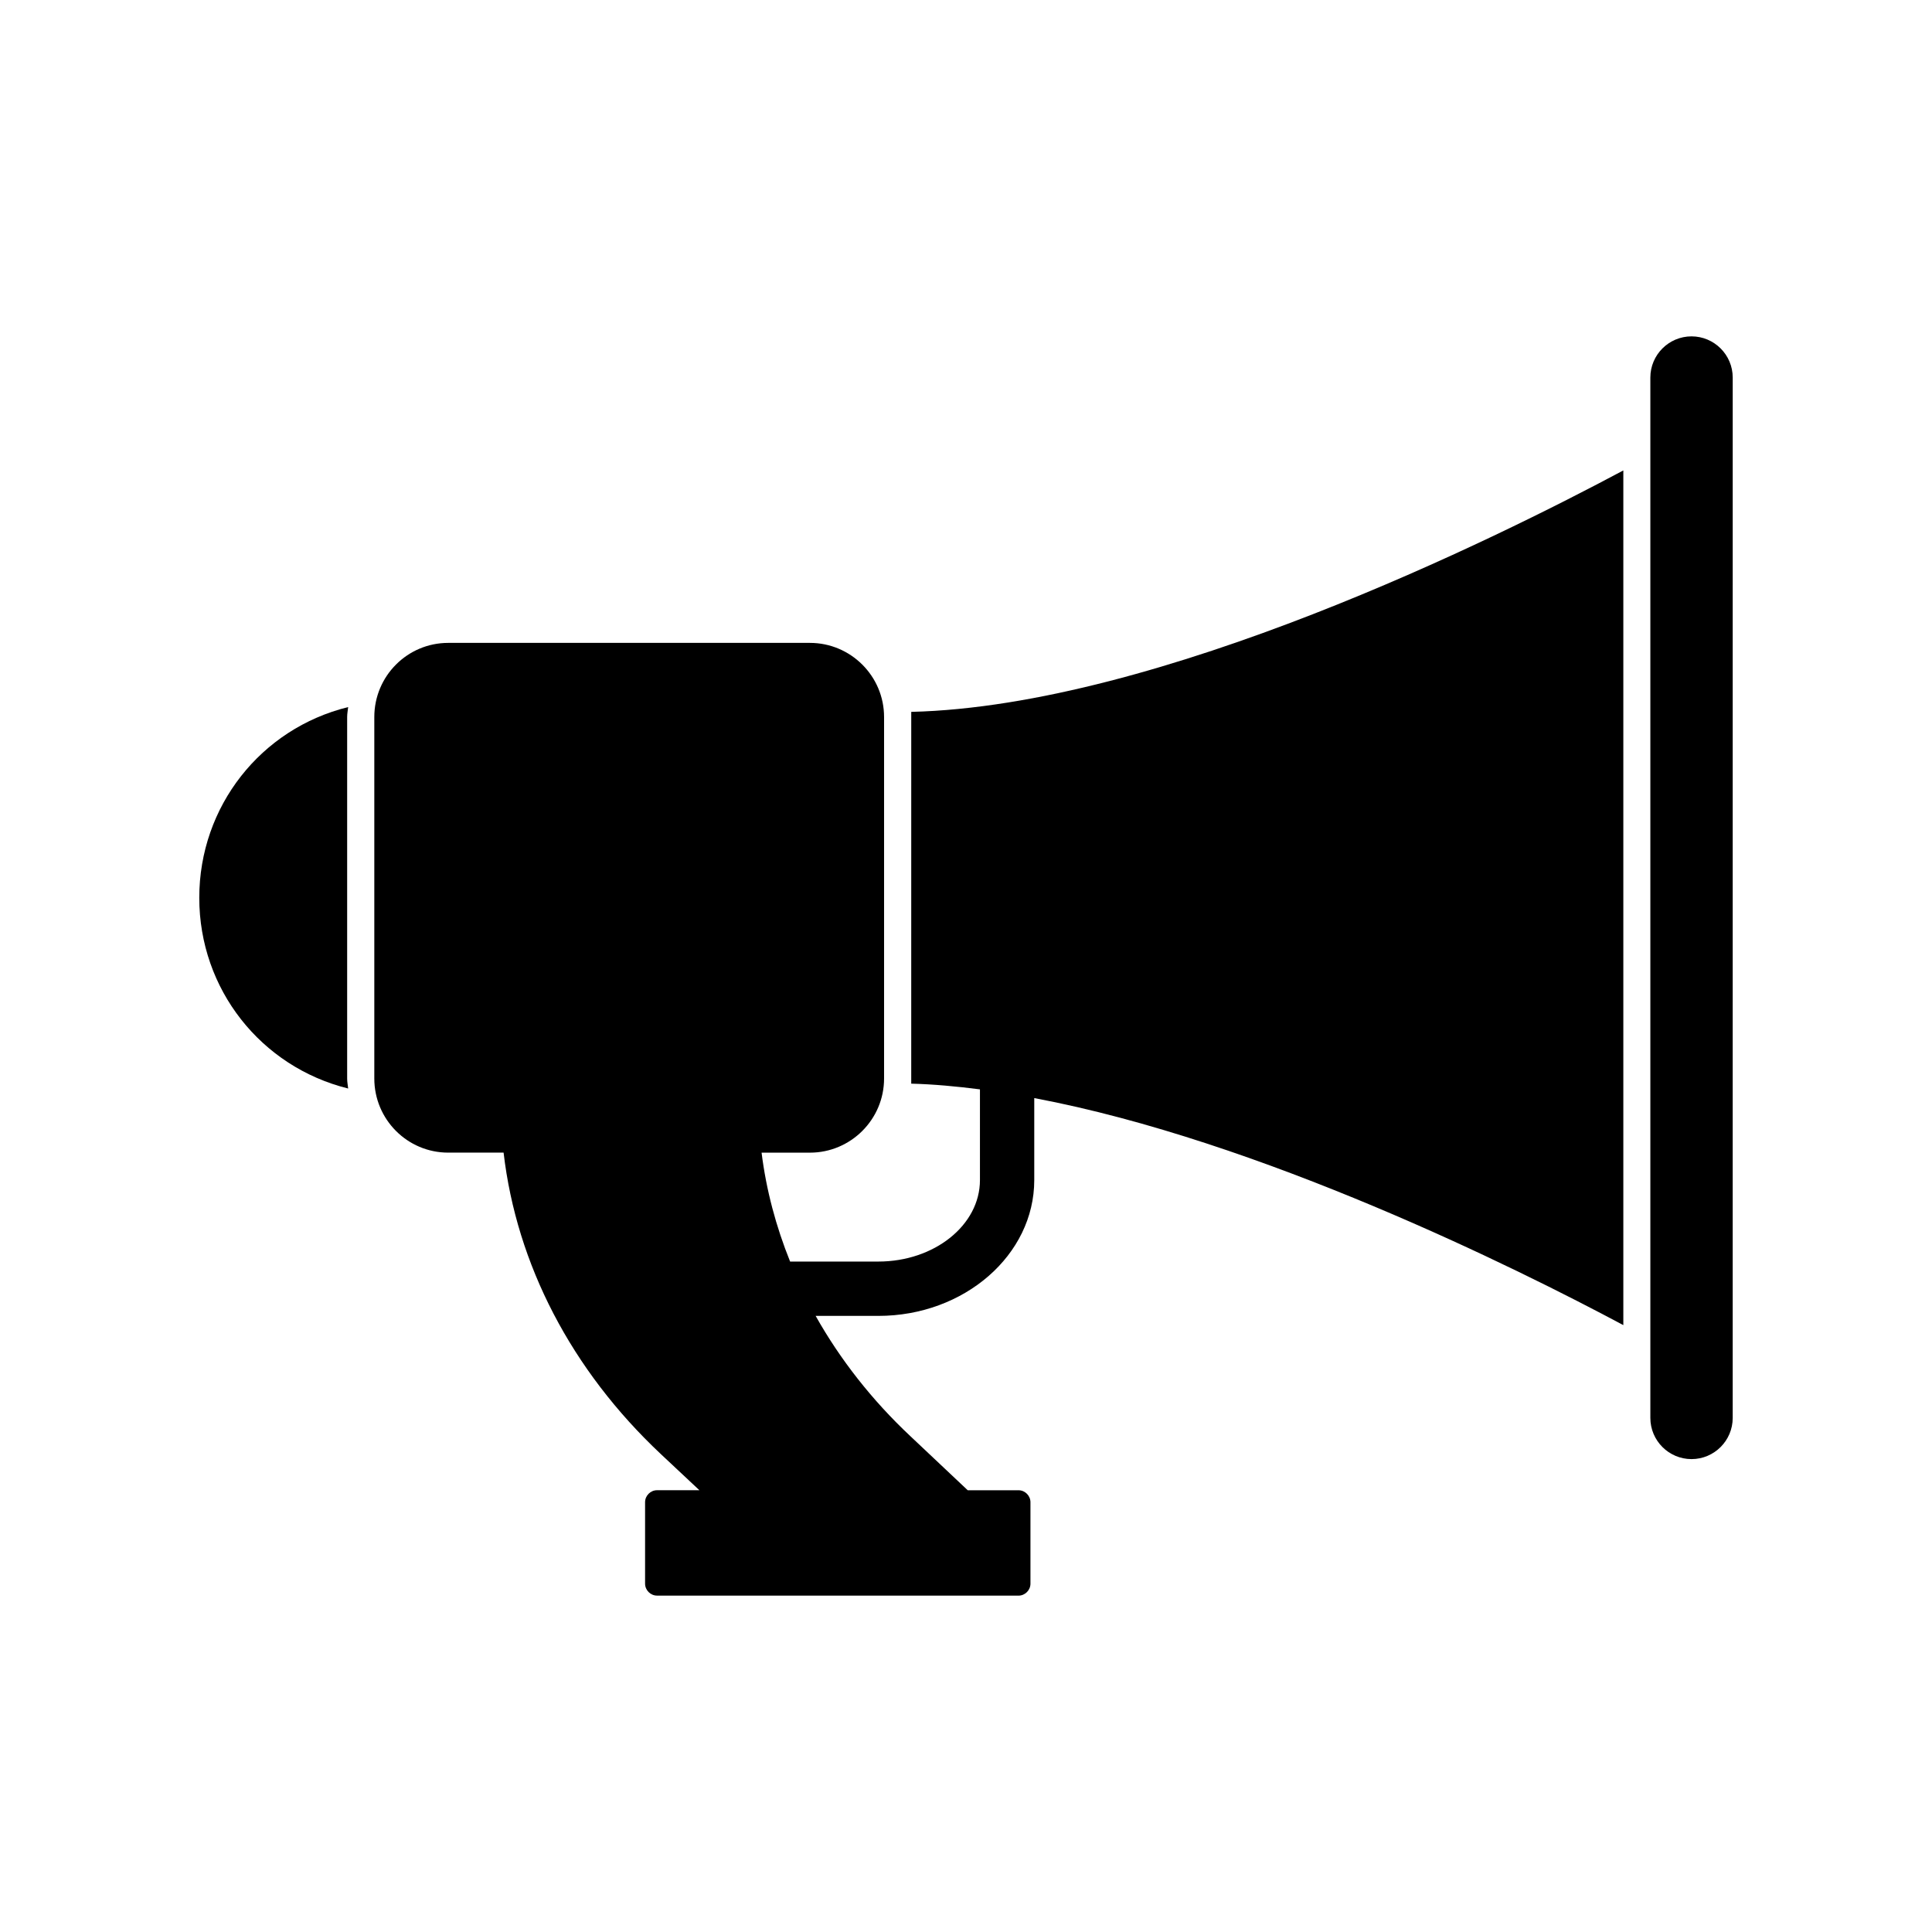 <?xml version="1.0" encoding="UTF-8"?>
<!-- Uploaded to: SVG Repo, www.svgrepo.com, Generator: SVG Repo Mixer Tools -->
<svg fill="#000000" width="800px" height="800px" version="1.1" viewBox="144 144 512 512" xmlns="http://www.w3.org/2000/svg">
 <g>
  <path d="m574.2 268.67v226.5c-28.285-15.113-96.156-48.871-156.11-60.168v21.734c0 19.863-18.57 35.988-41.312 35.988h-16.625c6.477 11.516 14.898 22.312 25.191 31.957l15.113 14.25h13.457c1.727 0 3.168 1.441 3.168 3.168v21.594c0 1.727-1.441 3.168-3.168 3.168l-95.793-0.008c-1.727 0-3.168-1.441-3.168-3.168v-21.594c0-1.727 1.441-3.168 3.168-3.168h11.227l-10.219-9.574c-23.75-22.312-38.219-50.309-41.672-79.891h-14.684c-10.797 0-19.578-8.781-19.578-19.648v-95.789c0-10.867 8.781-19.648 19.578-19.648h95.867c10.797 0 19.648 8.781 19.648 19.648v95.797c0 10.867-8.852 19.648-19.648 19.648h-12.812c1.223 9.859 3.816 19.578 7.559 28.859h23.391c14.828 0 26.918-9.645 26.918-21.594v-24.039c-6.191-0.793-12.379-1.367-18.211-1.512l0.004-98.527c65.637-1.586 155.17-46.062 188.71-63.984z"/>
  <path d="m592.27 233.14c-6.016 0-10.91 4.898-10.91 10.914v275.71c0 6.016 4.894 10.914 10.91 10.914 6.019 0 10.914-4.898 10.914-10.914l0.004-275.71c0-6.016-4.898-10.914-10.918-10.914z"/>
  <path d="m236 333.99c0-0.895 0.18-1.738 0.266-2.609-23.102 5.691-39.457 26.293-39.457 50.543 0 24.227 16.348 44.812 39.457 50.543-0.086-0.875-0.266-1.723-0.266-2.621z"/>
 </g>
</svg>